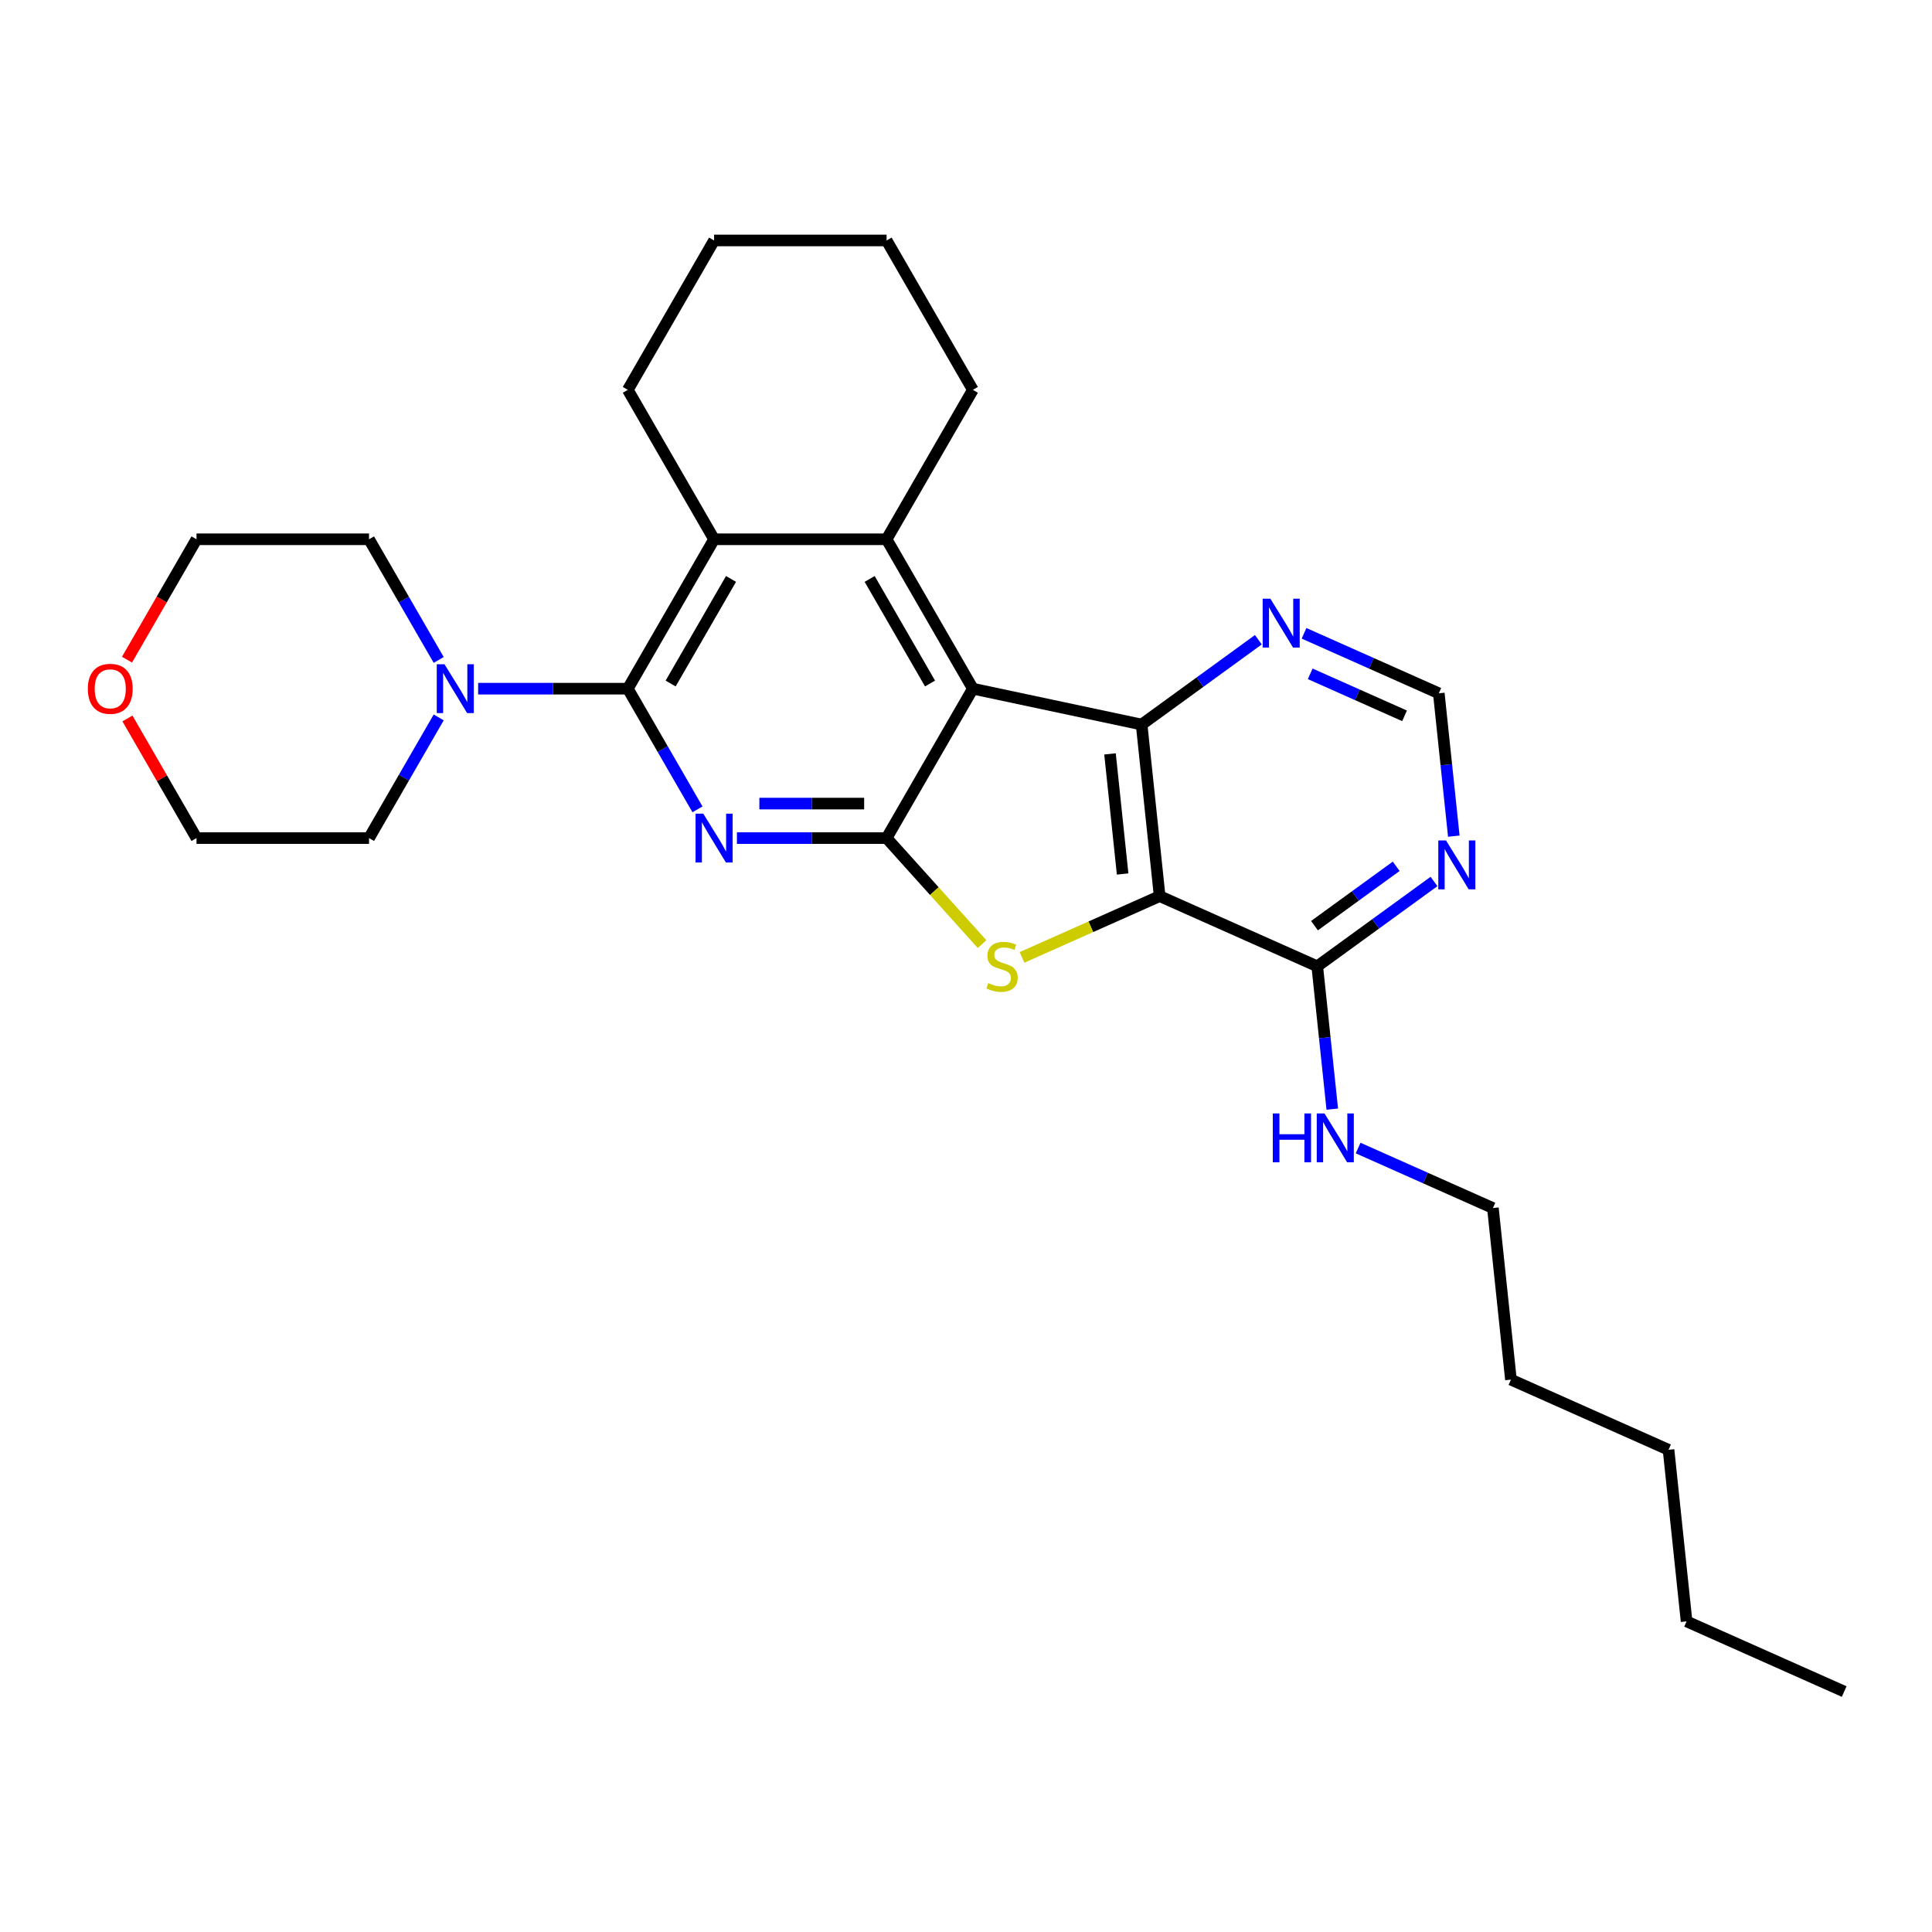 <?xml version='1.0' encoding='iso-8859-1'?>
<svg version='1.1' baseProfile='full'
              xmlns='http://www.w3.org/2000/svg'
                      xmlns:rdkit='http://www.rdkit.org/xml'
                      xmlns:xlink='http://www.w3.org/1999/xlink'
                  xml:space='preserve'
width='1000px' height='1000px' viewBox='0 0 1000 1000'>
<!-- END OF HEADER -->
<rect style='opacity:1.0;fill:#FFFFFF;stroke:none' width='1000' height='1000' x='0' y='0'> </rect>
<path class='bond-0' d='M 503.552,356.46 L 458.903,433.794' style='fill:none;fill-rule:evenodd;stroke:#000000;stroke-width:6px;stroke-linecap:butt;stroke-linejoin:miter;stroke-opacity:1' />
<path class='bond-4' d='M 503.552,356.46 L 590.899,375.026' style='fill:none;fill-rule:evenodd;stroke:#000000;stroke-width:6px;stroke-linecap:butt;stroke-linejoin:miter;stroke-opacity:1' />
<path class='bond-6' d='M 503.552,356.46 L 458.903,279.126' style='fill:none;fill-rule:evenodd;stroke:#000000;stroke-width:6px;stroke-linecap:butt;stroke-linejoin:miter;stroke-opacity:1' />
<path class='bond-6' d='M 481.388,353.789 L 450.134,299.655' style='fill:none;fill-rule:evenodd;stroke:#000000;stroke-width:6px;stroke-linecap:butt;stroke-linejoin:miter;stroke-opacity:1' />
<path class='bond-2' d='M 458.903,433.794 L 420.166,433.794' style='fill:none;fill-rule:evenodd;stroke:#000000;stroke-width:6px;stroke-linecap:butt;stroke-linejoin:miter;stroke-opacity:1' />
<path class='bond-2' d='M 420.166,433.794 L 381.428,433.794' style='fill:none;fill-rule:evenodd;stroke:#0000FF;stroke-width:6px;stroke-linecap:butt;stroke-linejoin:miter;stroke-opacity:1' />
<path class='bond-2' d='M 447.282,415.934 L 420.166,415.934' style='fill:none;fill-rule:evenodd;stroke:#000000;stroke-width:6px;stroke-linecap:butt;stroke-linejoin:miter;stroke-opacity:1' />
<path class='bond-2' d='M 420.166,415.934 L 393.05,415.934' style='fill:none;fill-rule:evenodd;stroke:#0000FF;stroke-width:6px;stroke-linecap:butt;stroke-linejoin:miter;stroke-opacity:1' />
<path class='bond-3' d='M 458.903,433.794 L 483.609,461.232' style='fill:none;fill-rule:evenodd;stroke:#000000;stroke-width:6px;stroke-linecap:butt;stroke-linejoin:miter;stroke-opacity:1' />
<path class='bond-3' d='M 483.609,461.232 L 508.314,488.67' style='fill:none;fill-rule:evenodd;stroke:#CCCC00;stroke-width:6px;stroke-linecap:butt;stroke-linejoin:miter;stroke-opacity:1' />
<path class='bond-1' d='M 600.233,463.834 L 590.899,375.026' style='fill:none;fill-rule:evenodd;stroke:#000000;stroke-width:6px;stroke-linecap:butt;stroke-linejoin:miter;stroke-opacity:1' />
<path class='bond-1' d='M 581.071,452.38 L 574.537,390.214' style='fill:none;fill-rule:evenodd;stroke:#000000;stroke-width:6px;stroke-linecap:butt;stroke-linejoin:miter;stroke-opacity:1' />
<path class='bond-9' d='M 600.233,463.834 L 681.81,500.155' style='fill:none;fill-rule:evenodd;stroke:#000000;stroke-width:6px;stroke-linecap:butt;stroke-linejoin:miter;stroke-opacity:1' />
<path class='bond-28' d='M 600.233,463.834 L 564.614,479.693' style='fill:none;fill-rule:evenodd;stroke:#000000;stroke-width:6px;stroke-linecap:butt;stroke-linejoin:miter;stroke-opacity:1' />
<path class='bond-28' d='M 564.614,479.693 L 528.996,495.551' style='fill:none;fill-rule:evenodd;stroke:#CCCC00;stroke-width:6px;stroke-linecap:butt;stroke-linejoin:miter;stroke-opacity:1' />
<path class='bond-29' d='M 361.016,418.917 L 342.986,387.688' style='fill:none;fill-rule:evenodd;stroke:#0000FF;stroke-width:6px;stroke-linecap:butt;stroke-linejoin:miter;stroke-opacity:1' />
<path class='bond-29' d='M 342.986,387.688 L 324.957,356.46' style='fill:none;fill-rule:evenodd;stroke:#000000;stroke-width:6px;stroke-linecap:butt;stroke-linejoin:miter;stroke-opacity:1' />
<path class='bond-11' d='M 590.899,375.026 L 621.109,353.077' style='fill:none;fill-rule:evenodd;stroke:#000000;stroke-width:6px;stroke-linecap:butt;stroke-linejoin:miter;stroke-opacity:1' />
<path class='bond-11' d='M 621.109,353.077 L 651.319,331.128' style='fill:none;fill-rule:evenodd;stroke:#0000FF;stroke-width:6px;stroke-linecap:butt;stroke-linejoin:miter;stroke-opacity:1' />
<path class='bond-5' d='M 324.957,356.46 L 369.605,279.126' style='fill:none;fill-rule:evenodd;stroke:#000000;stroke-width:6px;stroke-linecap:butt;stroke-linejoin:miter;stroke-opacity:1' />
<path class='bond-5' d='M 347.121,353.789 L 378.375,299.655' style='fill:none;fill-rule:evenodd;stroke:#000000;stroke-width:6px;stroke-linecap:butt;stroke-linejoin:miter;stroke-opacity:1' />
<path class='bond-8' d='M 324.957,356.46 L 286.219,356.46' style='fill:none;fill-rule:evenodd;stroke:#000000;stroke-width:6px;stroke-linecap:butt;stroke-linejoin:miter;stroke-opacity:1' />
<path class='bond-8' d='M 286.219,356.46 L 247.482,356.46' style='fill:none;fill-rule:evenodd;stroke:#0000FF;stroke-width:6px;stroke-linecap:butt;stroke-linejoin:miter;stroke-opacity:1' />
<path class='bond-7' d='M 458.903,279.126 L 369.605,279.126' style='fill:none;fill-rule:evenodd;stroke:#000000;stroke-width:6px;stroke-linecap:butt;stroke-linejoin:miter;stroke-opacity:1' />
<path class='bond-15' d='M 458.903,279.126 L 503.552,201.791' style='fill:none;fill-rule:evenodd;stroke:#000000;stroke-width:6px;stroke-linecap:butt;stroke-linejoin:miter;stroke-opacity:1' />
<path class='bond-16' d='M 369.605,279.126 L 324.957,201.791' style='fill:none;fill-rule:evenodd;stroke:#000000;stroke-width:6px;stroke-linecap:butt;stroke-linejoin:miter;stroke-opacity:1' />
<path class='bond-17' d='M 227.07,371.337 L 209.04,402.565' style='fill:none;fill-rule:evenodd;stroke:#0000FF;stroke-width:6px;stroke-linecap:butt;stroke-linejoin:miter;stroke-opacity:1' />
<path class='bond-17' d='M 209.04,402.565 L 191.01,433.794' style='fill:none;fill-rule:evenodd;stroke:#000000;stroke-width:6px;stroke-linecap:butt;stroke-linejoin:miter;stroke-opacity:1' />
<path class='bond-18' d='M 227.07,341.583 L 209.04,310.354' style='fill:none;fill-rule:evenodd;stroke:#0000FF;stroke-width:6px;stroke-linecap:butt;stroke-linejoin:miter;stroke-opacity:1' />
<path class='bond-18' d='M 209.04,310.354 L 191.01,279.126' style='fill:none;fill-rule:evenodd;stroke:#000000;stroke-width:6px;stroke-linecap:butt;stroke-linejoin:miter;stroke-opacity:1' />
<path class='bond-14' d='M 681.81,500.155 L 685.696,537.121' style='fill:none;fill-rule:evenodd;stroke:#000000;stroke-width:6px;stroke-linecap:butt;stroke-linejoin:miter;stroke-opacity:1' />
<path class='bond-14' d='M 685.696,537.121 L 689.581,574.087' style='fill:none;fill-rule:evenodd;stroke:#0000FF;stroke-width:6px;stroke-linecap:butt;stroke-linejoin:miter;stroke-opacity:1' />
<path class='bond-31' d='M 681.81,500.155 L 712.02,478.206' style='fill:none;fill-rule:evenodd;stroke:#000000;stroke-width:6px;stroke-linecap:butt;stroke-linejoin:miter;stroke-opacity:1' />
<path class='bond-31' d='M 712.02,478.206 L 742.231,456.257' style='fill:none;fill-rule:evenodd;stroke:#0000FF;stroke-width:6px;stroke-linecap:butt;stroke-linejoin:miter;stroke-opacity:1' />
<path class='bond-31' d='M 680.376,479.122 L 701.523,463.757' style='fill:none;fill-rule:evenodd;stroke:#000000;stroke-width:6px;stroke-linecap:butt;stroke-linejoin:miter;stroke-opacity:1' />
<path class='bond-31' d='M 701.523,463.757 L 722.67,448.393' style='fill:none;fill-rule:evenodd;stroke:#0000FF;stroke-width:6px;stroke-linecap:butt;stroke-linejoin:miter;stroke-opacity:1' />
<path class='bond-10' d='M 752.49,432.79 L 748.605,395.824' style='fill:none;fill-rule:evenodd;stroke:#0000FF;stroke-width:6px;stroke-linecap:butt;stroke-linejoin:miter;stroke-opacity:1' />
<path class='bond-10' d='M 748.605,395.824 L 744.72,358.858' style='fill:none;fill-rule:evenodd;stroke:#000000;stroke-width:6px;stroke-linecap:butt;stroke-linejoin:miter;stroke-opacity:1' />
<path class='bond-12' d='M 674.965,327.802 L 709.842,343.33' style='fill:none;fill-rule:evenodd;stroke:#0000FF;stroke-width:6px;stroke-linecap:butt;stroke-linejoin:miter;stroke-opacity:1' />
<path class='bond-12' d='M 709.842,343.33 L 744.72,358.858' style='fill:none;fill-rule:evenodd;stroke:#000000;stroke-width:6px;stroke-linecap:butt;stroke-linejoin:miter;stroke-opacity:1' />
<path class='bond-12' d='M 678.164,348.776 L 702.578,359.646' style='fill:none;fill-rule:evenodd;stroke:#0000FF;stroke-width:6px;stroke-linecap:butt;stroke-linejoin:miter;stroke-opacity:1' />
<path class='bond-12' d='M 702.578,359.646 L 726.992,370.515' style='fill:none;fill-rule:evenodd;stroke:#000000;stroke-width:6px;stroke-linecap:butt;stroke-linejoin:miter;stroke-opacity:1' />
<path class='bond-13' d='M 65.735,341.44 L 83.724,310.283' style='fill:none;fill-rule:evenodd;stroke:#FF0000;stroke-width:6px;stroke-linecap:butt;stroke-linejoin:miter;stroke-opacity:1' />
<path class='bond-13' d='M 83.724,310.283 L 101.712,279.126' style='fill:none;fill-rule:evenodd;stroke:#000000;stroke-width:6px;stroke-linecap:butt;stroke-linejoin:miter;stroke-opacity:1' />
<path class='bond-32' d='M 65.962,371.872 L 83.837,402.833' style='fill:none;fill-rule:evenodd;stroke:#FF0000;stroke-width:6px;stroke-linecap:butt;stroke-linejoin:miter;stroke-opacity:1' />
<path class='bond-32' d='M 83.837,402.833 L 101.712,433.794' style='fill:none;fill-rule:evenodd;stroke:#000000;stroke-width:6px;stroke-linecap:butt;stroke-linejoin:miter;stroke-opacity:1' />
<path class='bond-21' d='M 702.967,594.228 L 737.845,609.756' style='fill:none;fill-rule:evenodd;stroke:#0000FF;stroke-width:6px;stroke-linecap:butt;stroke-linejoin:miter;stroke-opacity:1' />
<path class='bond-21' d='M 737.845,609.756 L 772.722,625.284' style='fill:none;fill-rule:evenodd;stroke:#000000;stroke-width:6px;stroke-linecap:butt;stroke-linejoin:miter;stroke-opacity:1' />
<path class='bond-24' d='M 503.552,201.791 L 458.903,124.457' style='fill:none;fill-rule:evenodd;stroke:#000000;stroke-width:6px;stroke-linecap:butt;stroke-linejoin:miter;stroke-opacity:1' />
<path class='bond-30' d='M 324.957,201.791 L 369.605,124.457' style='fill:none;fill-rule:evenodd;stroke:#000000;stroke-width:6px;stroke-linecap:butt;stroke-linejoin:miter;stroke-opacity:1' />
<path class='bond-20' d='M 191.01,433.794 L 101.712,433.794' style='fill:none;fill-rule:evenodd;stroke:#000000;stroke-width:6px;stroke-linecap:butt;stroke-linejoin:miter;stroke-opacity:1' />
<path class='bond-19' d='M 191.01,279.126 L 101.712,279.126' style='fill:none;fill-rule:evenodd;stroke:#000000;stroke-width:6px;stroke-linecap:butt;stroke-linejoin:miter;stroke-opacity:1' />
<path class='bond-22' d='M 772.722,625.284 L 782.056,714.093' style='fill:none;fill-rule:evenodd;stroke:#000000;stroke-width:6px;stroke-linecap:butt;stroke-linejoin:miter;stroke-opacity:1' />
<path class='bond-25' d='M 782.056,714.093 L 863.634,750.414' style='fill:none;fill-rule:evenodd;stroke:#000000;stroke-width:6px;stroke-linecap:butt;stroke-linejoin:miter;stroke-opacity:1' />
<path class='bond-23' d='M 872.968,839.222 L 863.634,750.414' style='fill:none;fill-rule:evenodd;stroke:#000000;stroke-width:6px;stroke-linecap:butt;stroke-linejoin:miter;stroke-opacity:1' />
<path class='bond-27' d='M 872.968,839.222 L 954.545,875.543' style='fill:none;fill-rule:evenodd;stroke:#000000;stroke-width:6px;stroke-linecap:butt;stroke-linejoin:miter;stroke-opacity:1' />
<path class='bond-26' d='M 458.903,124.457 L 369.605,124.457' style='fill:none;fill-rule:evenodd;stroke:#000000;stroke-width:6px;stroke-linecap:butt;stroke-linejoin:miter;stroke-opacity:1' />
<path  class='atom-3' d='M 364.015 421.149
L 372.302 434.544
Q 373.124 435.865, 374.445 438.259
Q 375.767 440.652, 375.838 440.795
L 375.838 421.149
L 379.196 421.149
L 379.196 446.438
L 375.731 446.438
L 366.837 431.794
Q 365.801 430.079, 364.694 428.114
Q 363.623 426.15, 363.301 425.543
L 363.301 446.438
L 360.015 446.438
L 360.015 421.149
L 364.015 421.149
' fill='#0000FF'/>
<path  class='atom-4' d='M 511.511 508.835
Q 511.797 508.942, 512.976 509.442
Q 514.154 509.942, 515.44 510.263
Q 516.762 510.549, 518.048 510.549
Q 520.441 510.549, 521.834 509.406
Q 523.227 508.227, 523.227 506.191
Q 523.227 504.798, 522.513 503.941
Q 521.834 503.084, 520.763 502.62
Q 519.691 502.155, 517.905 501.619
Q 515.655 500.941, 514.297 500.298
Q 512.976 499.655, 512.011 498.298
Q 511.083 496.94, 511.083 494.654
Q 511.083 491.475, 513.226 489.511
Q 515.405 487.546, 519.691 487.546
Q 522.62 487.546, 525.942 488.939
L 525.12 491.69
Q 522.084 490.439, 519.798 490.439
Q 517.333 490.439, 515.976 491.475
Q 514.619 492.475, 514.655 494.226
Q 514.655 495.583, 515.333 496.404
Q 516.048 497.226, 517.048 497.69
Q 518.084 498.155, 519.798 498.69
Q 522.084 499.405, 523.441 500.119
Q 524.799 500.834, 525.763 502.298
Q 526.763 503.727, 526.763 506.191
Q 526.763 509.692, 524.406 511.585
Q 522.084 513.442, 518.191 513.442
Q 515.94 513.442, 514.226 512.942
Q 512.547 512.478, 510.547 511.657
L 511.511 508.835
' fill='#CCCC00'/>
<path  class='atom-9' d='M 230.069 343.815
L 238.356 357.21
Q 239.177 358.531, 240.499 360.925
Q 241.82 363.318, 241.892 363.461
L 241.892 343.815
L 245.249 343.815
L 245.249 369.104
L 241.785 369.104
L 232.891 354.459
Q 231.855 352.745, 230.747 350.78
Q 229.676 348.816, 229.354 348.209
L 229.354 369.104
L 226.068 369.104
L 226.068 343.815
L 230.069 343.815
' fill='#0000FF'/>
<path  class='atom-11' d='M 748.464 435.022
L 756.75 448.417
Q 757.572 449.739, 758.894 452.132
Q 760.215 454.525, 760.287 454.668
L 760.287 435.022
L 763.644 435.022
L 763.644 460.312
L 760.179 460.312
L 751.285 445.667
Q 750.25 443.952, 749.142 441.988
Q 748.071 440.023, 747.749 439.416
L 747.749 460.312
L 744.463 460.312
L 744.463 435.022
L 748.464 435.022
' fill='#0000FF'/>
<path  class='atom-12' d='M 657.552 309.893
L 665.839 323.288
Q 666.66 324.609, 667.982 327.003
Q 669.303 329.396, 669.375 329.539
L 669.375 309.893
L 672.733 309.893
L 672.733 335.182
L 669.268 335.182
L 660.374 320.538
Q 659.338 318.823, 658.231 316.858
Q 657.159 314.894, 656.838 314.287
L 656.838 335.182
L 653.551 335.182
L 653.551 309.893
L 657.552 309.893
' fill='#0000FF'/>
<path  class='atom-14' d='M 45.455 356.531
Q 45.455 350.459, 48.455 347.066
Q 51.455 343.672, 57.063 343.672
Q 62.671 343.672, 65.672 347.066
Q 68.672 350.459, 68.672 356.531
Q 68.672 362.675, 65.636 366.175
Q 62.6 369.64, 57.063 369.64
Q 51.491 369.64, 48.455 366.175
Q 45.455 362.71, 45.455 356.531
M 57.063 366.782
Q 60.921 366.782, 62.993 364.211
Q 65.1 361.603, 65.1 356.531
Q 65.1 351.566, 62.993 349.066
Q 60.921 346.53, 57.063 346.53
Q 53.206 346.53, 51.098 349.03
Q 49.026 351.53, 49.026 356.531
Q 49.026 361.639, 51.098 364.211
Q 53.206 366.782, 57.063 366.782
' fill='#FF0000'/>
<path  class='atom-15' d='M 658.801 576.319
L 662.23 576.319
L 662.23 587.07
L 675.16 587.07
L 675.16 576.319
L 678.589 576.319
L 678.589 601.608
L 675.16 601.608
L 675.16 589.928
L 662.23 589.928
L 662.23 601.608
L 658.801 601.608
L 658.801 576.319
' fill='#0000FF'/>
<path  class='atom-15' d='M 685.554 576.319
L 693.841 589.714
Q 694.663 591.035, 695.984 593.428
Q 697.306 595.822, 697.377 595.965
L 697.377 576.319
L 700.735 576.319
L 700.735 601.608
L 697.27 601.608
L 688.376 586.963
Q 687.34 585.249, 686.233 583.284
Q 685.161 581.32, 684.84 580.712
L 684.84 601.608
L 681.554 601.608
L 681.554 576.319
L 685.554 576.319
' fill='#0000FF'/>
</svg>
